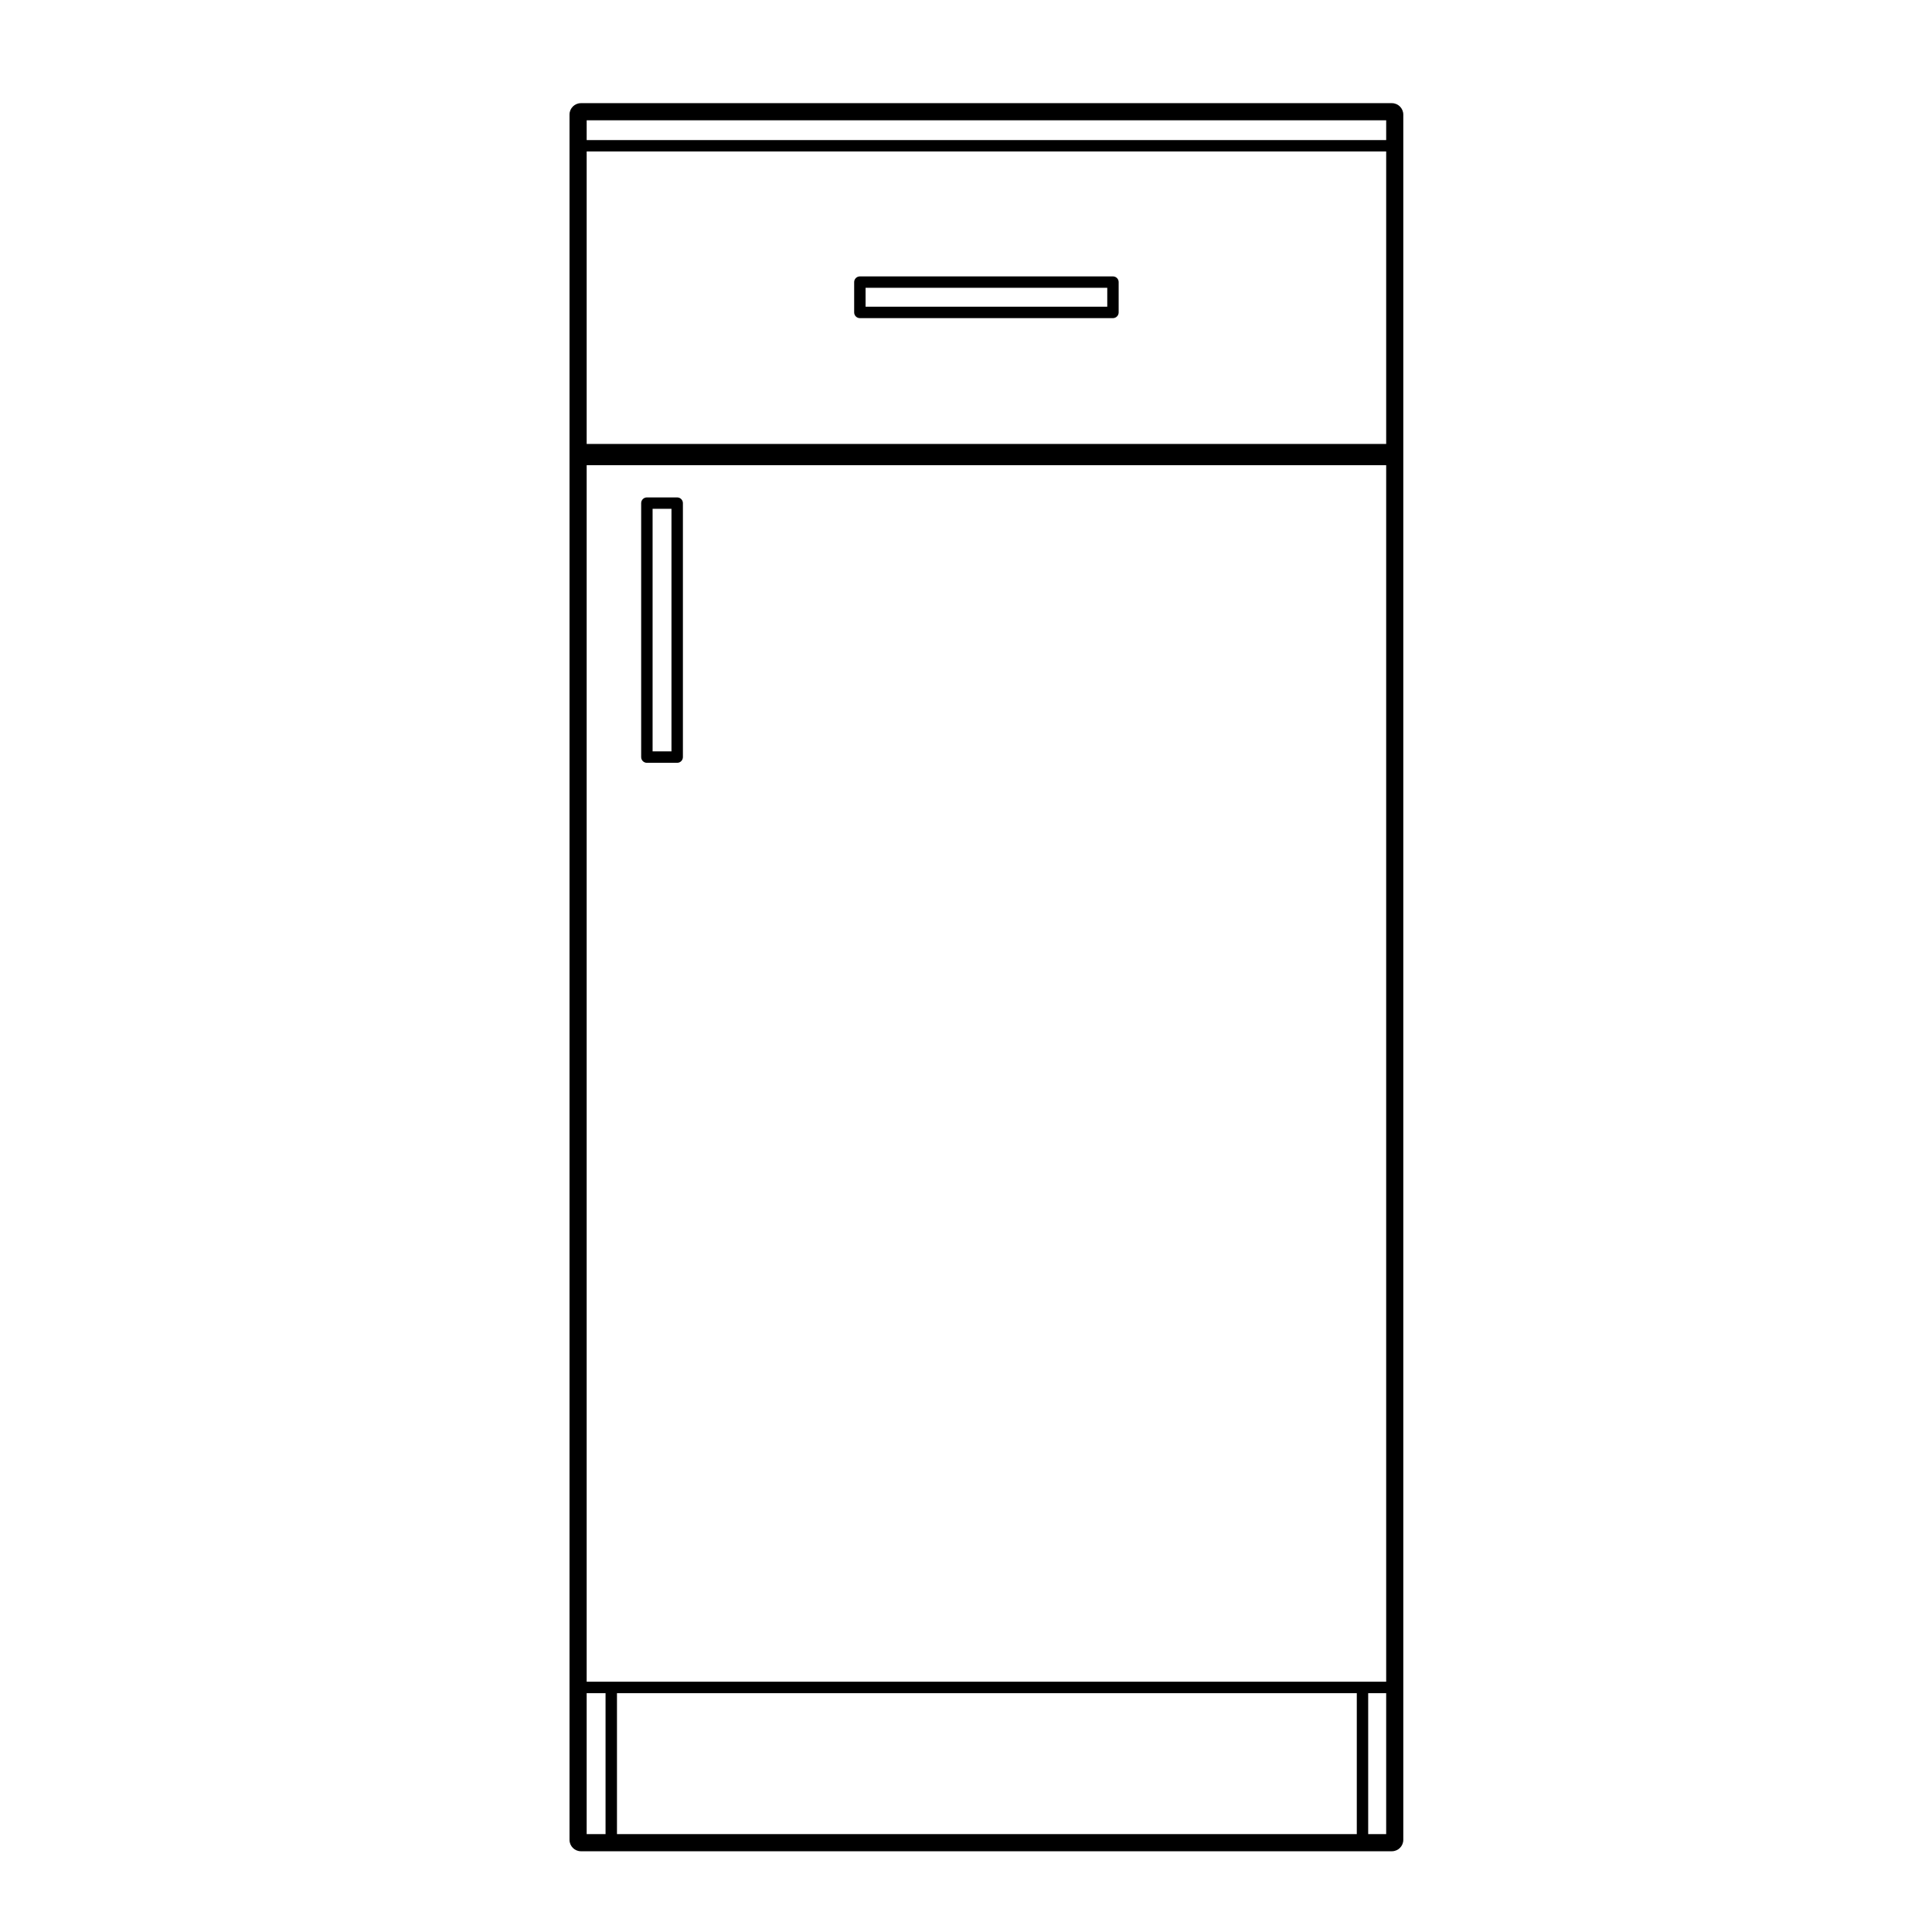 <?xml version="1.0" encoding="UTF-8"?>
<!-- The Best Svg Icon site in the world: iconSvg.co, Visit us! https://iconsvg.co -->
<svg fill="#000000" width="800px" height="800px" version="1.1" viewBox="144 144 512 512" xmlns="http://www.w3.org/2000/svg">
 <g>
  <path d="m438.94 217.25h-67.066c-0.832 0-1.512 0.68-1.512 1.512v8.031c0 0.836 0.68 1.516 1.512 1.516h67.066c0.836 0 1.516-0.68 1.516-1.516v-8.031c0.004-0.836-0.676-1.512-1.516-1.512zm-1.504 3.023v5.004h-64.047v-5.004z"/>
  <path d="m323.46 275.82h-8.031c-0.832 0-1.512 0.68-1.512 1.512v67.305c0 0.836 0.68 1.516 1.512 1.516h8.031c0.836 0 1.516-0.68 1.516-1.516v-67.312c-0.004-0.828-0.68-1.504-1.516-1.504zm-1.512 3.023v64.281h-5.004v-64.281z"/>
  <path d="m512.86 171.34h-214.91c-1.668 0-3.023 1.355-3.023 3.023v457.21c0 1.672 1.355 3.027 3.023 3.027h214.91c1.672 0 3.027-1.355 3.027-3.027v-457.21c-0.004-1.668-1.359-3.023-3.031-3.023zm-7.797 418.33h-205.59v-322.4h211.88v322.4zm0-328.02h-205.59v-77.508h211.88v77.508zm-205.59-80.531v-5.238h211.88v5.238zm0 411.58h5.004v37.359h-5.004zm8.031 0h196.06v37.359h-196.06zm199.08 0h4.766v37.359h-4.766z"/>
 </g>
</svg>